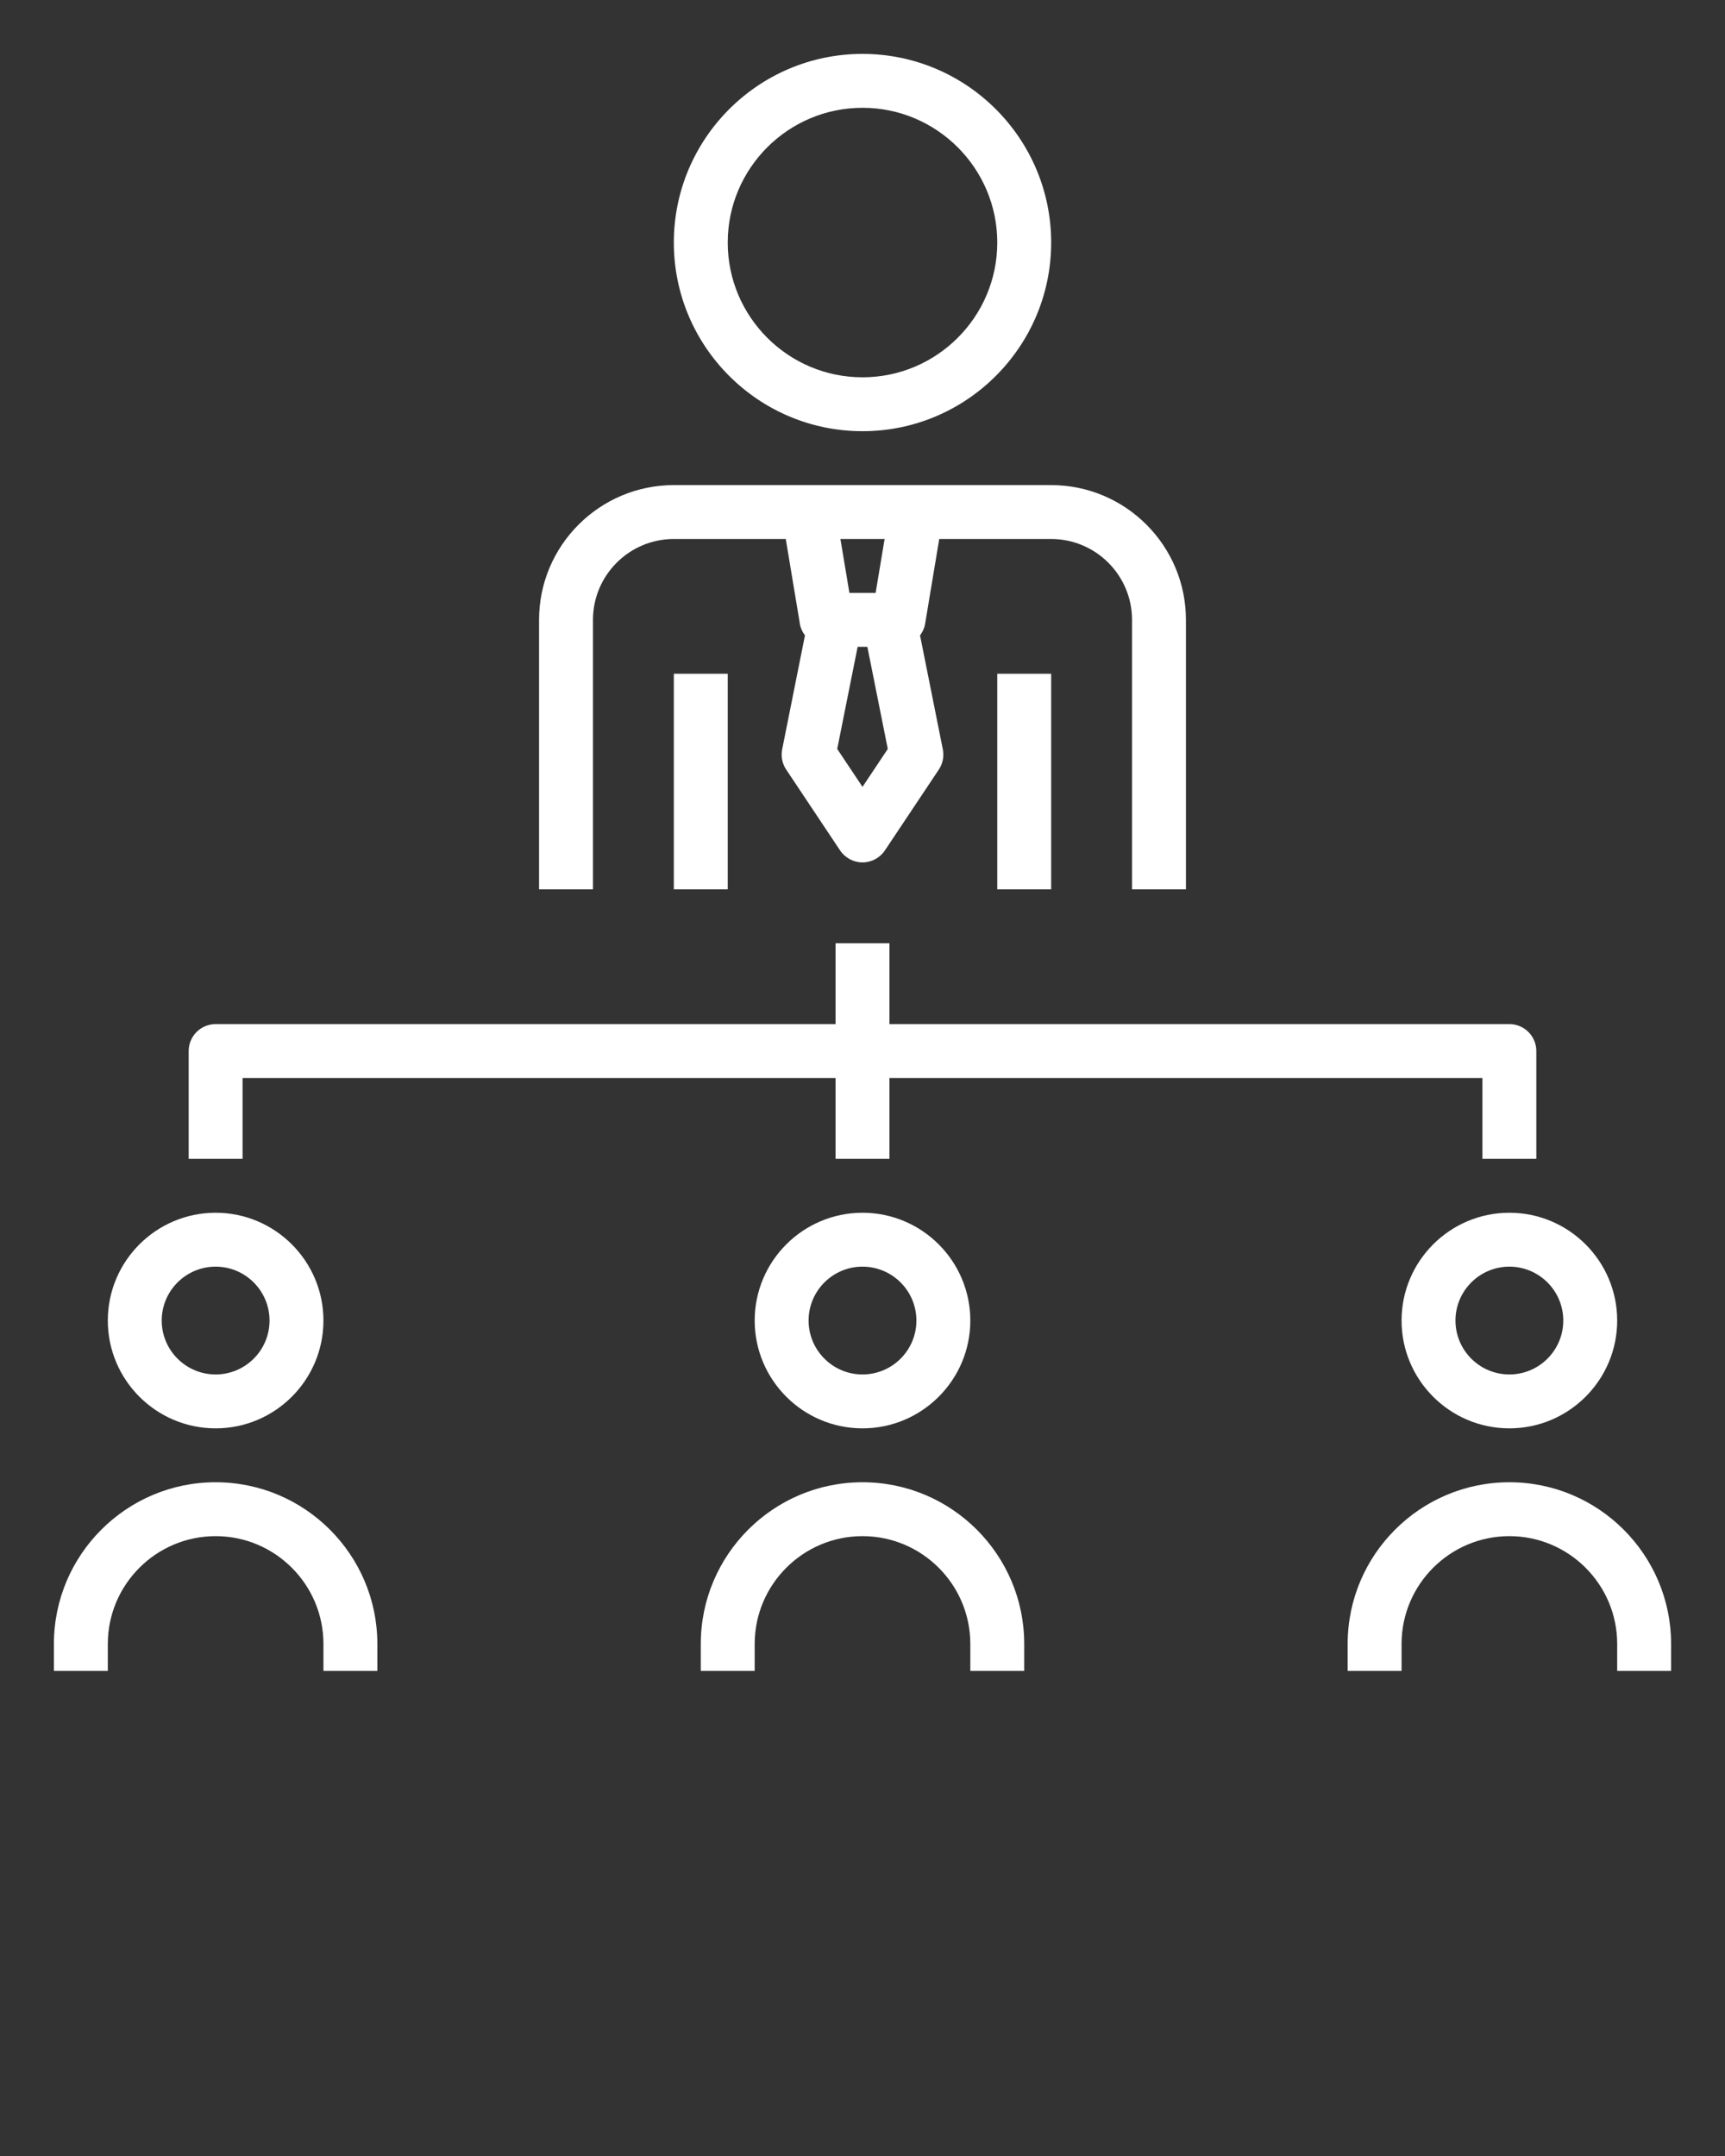 <svg fill="#ffffff" xmlns="http://www.w3.org/2000/svg" xmlns:xlink="http://www.w3.org/1999/xlink" version="1.1" x="0px" y="0px" viewBox="0 0 64 80" enable-background="new 0 0 64 64" xml:space="preserve"><rect x="0" y="0" width="64" height="80" fill="#333333" stroke="none"/><g><path d="M32,16c3.86,0,7-3.14,7-7s-3.14-7-7-7s-7,3.14-7,7S28.14,16,32,16z M32,4c2.757,0,5,2.243,5,5s-2.243,5-5,5s-5-2.243-5-5   S29.243,4,32,4z"/><path d="M22,23c0-1.654,1.346-3,3-3h4.153l0.527,3.165c0.026,0.156,0.097,0.291,0.185,0.412l-0.845,4.227   c-0.052,0.26,0.001,0.53,0.148,0.751l2,3C31.354,31.833,31.666,32,32,32s0.646-0.167,0.832-0.445l2-3   c0.147-0.221,0.201-0.491,0.148-0.751l-0.845-4.227c0.088-0.122,0.159-0.256,0.185-0.412L34.847,20H39c1.654,0,3,1.346,3,3v10h2V23   c0-2.757-2.243-5-5-5h-5h-4h-5c-2.757,0-5,2.243-5,5v10h2V23z M32,29.197l-0.938-1.407L31.82,24h0.36l0.758,3.79L32,29.197z    M32.82,20l-0.333,2h-0.973l-0.333-2H32.82z"/><rect x="25" y="25" width="2" height="8"/><rect x="37" y="25" width="2" height="8"/><path d="M28,49c0,2.206,1.794,4,4,4s4-1.794,4-4s-1.794-4-4-4S28,46.794,28,49z M34,49c0,1.103-0.897,2-2,2s-2-0.897-2-2   s0.897-2,2-2S34,47.897,34,49z"/><path d="M32,55c-3.309,0-6,2.691-6,6v1h2v-1c0-2.206,1.794-4,4-4s4,1.794,4,4v1h2v-1C38,57.691,35.309,55,32,55z"/><path d="M52,49c0,2.206,1.794,4,4,4s4-1.794,4-4s-1.794-4-4-4S52,46.794,52,49z M58,49c0,1.103-0.897,2-2,2s-2-0.897-2-2   s0.897-2,2-2S58,47.897,58,49z"/><path d="M56,55c-3.309,0-6,2.691-6,6v1h2v-1c0-2.206,1.794-4,4-4s4,1.794,4,4v1h2v-1C62,57.691,59.309,55,56,55z"/><path d="M8,53c2.206,0,4-1.794,4-4s-1.794-4-4-4s-4,1.794-4,4S5.794,53,8,53z M8,47c1.103,0,2,0.897,2,2s-0.897,2-2,2s-2-0.897-2-2   S6.897,47,8,47z"/><path d="M8,55c-3.309,0-6,2.691-6,6v1h2v-1c0-2.206,1.794-4,4-4s4,1.794,4,4v1h2v-1C14,57.691,11.309,55,8,55z"/><path d="M9,40h22v3h2v-3h22v3h2v-4c0-0.552-0.448-1-1-1H33v-3h-2v3H8c-0.552,0-1,0.448-1,1v4h2V40z"/></g></svg>